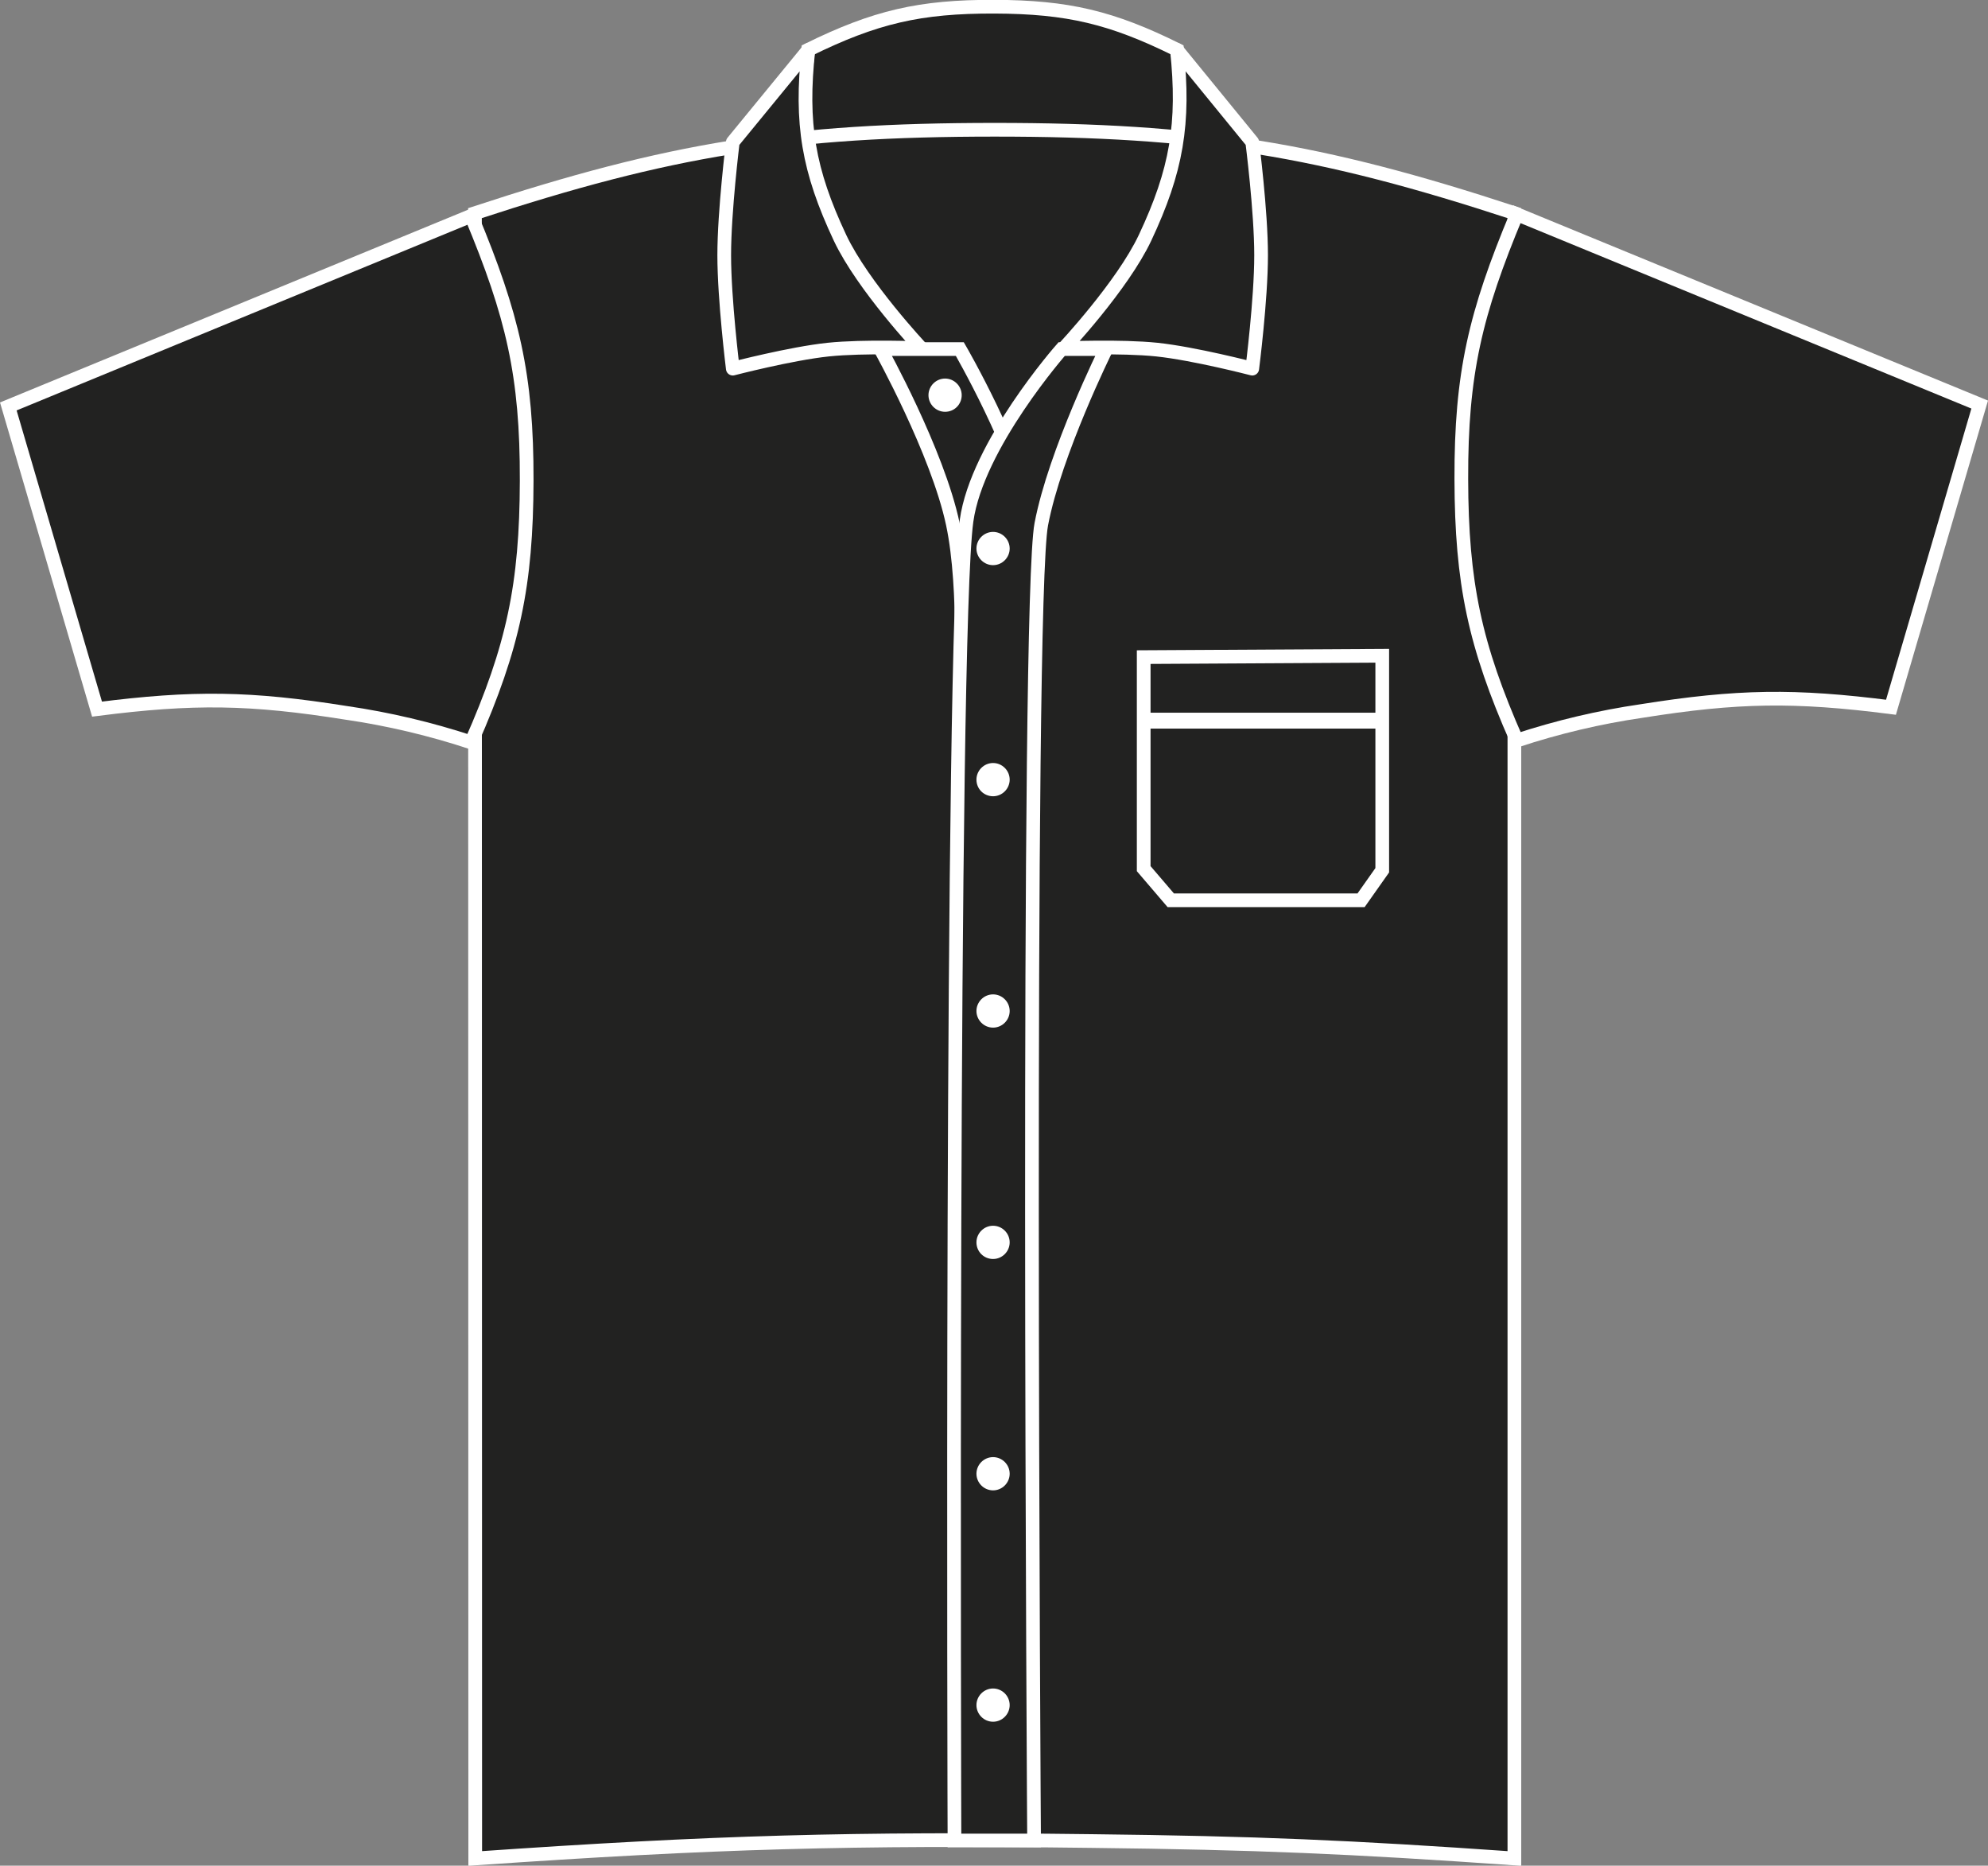 <?xml version="1.0" encoding="utf-8"?>
<!-- Generator: Adobe Illustrator 24.2.3, SVG Export Plug-In . SVG Version: 6.00 Build 0)  -->
<svg version="1.1" id="Layer_1" xmlns="http://www.w3.org/2000/svg" xmlns:xlink="http://www.w3.org/1999/xlink" x="0px" y="0px"
	 viewBox="0 0 741.7 695.9" style="enable-background:new 0 0 741.7 695.9;" xml:space="preserve">
<rect x="0" y="0" width="741.7" height="695.9" fill="#808080" stroke="none"/>
<style type="text/css">
	.st0{fill:#222221;stroke:#FFFFFF;stroke-width:5.11;stroke-miterlimit:3.864;}
	.st1{fill-rule:evenodd;clip-rule:evenodd;fill:#222221;stroke:#FFFFFF;stroke-width:5.11;stroke-miterlimit:3.864;}
	.st2{fill:#FFFFFF;}
	.st3{fill:#222221;stroke:#FFFFFF;stroke-width:5.11;stroke-linejoin:round;}
	.st4{fill:none;stroke:#FFFFFF;stroke-width:5.11;stroke-miterlimit:3.864;}
	.st5{fill:none;stroke:#FFFFFF;stroke-width:5.928;stroke-miterlimit:3.864;}
</style>
<path class="st0" d="M301.5,18.6c25-12.3,41.7-16.2,69.6-16.1c27.3,0.1,43.7,4,68.1,16.1l5.9,44.8l-148.7,1.7L301.5,18.6L301.5,18.6
	z"/>
<path class="st0" d="M177.2,79.5c72.7-23.9,117.3-31.1,193.9-31.1c76.6,0,121.1,7.2,193.9,31.1v613.7c-61.5-4.3-96.2-5.8-157.8-6.5
	c-89.7-1.1-140.4,0.3-229.9,6.5L177.2,79.5L177.2,79.5z"/>
<path class="st0" d="M328.5,130.2h29.6c0,0,21.8,37.5,27,64.1v65.3l-26.8-0.1c0,0,2.4-39.5-2.8-64
	C349.8,168.5,328.5,130.2,328.5,130.2z"/>
<path class="st1" d="M412.7,130.2h-16.6c0,0-31.6,35.8-35.5,64.1c-6,43-4.5,492.2-4.5,492.2h29.7c0,0-3-461.6,2.7-491
	C393.6,168.7,412.7,130.2,412.7,130.2L412.7,130.2z"/>
<path class="st2" d="M346.4,147.4c0-3.4,2.8-6.2,6.2-6.2c3.4,0,6.2,2.8,6.2,6.2c0,0,0,0,0,0c0,3.4-2.7,6.2-6.2,6.2
	C349.2,153.6,346.4,150.8,346.4,147.4C346.4,147.4,346.4,147.4,346.4,147.4z"/>
<path class="st3" d="M427.2,88.7c11.8-25.1,14.8-42.6,11.9-70.1L467.2,53c0,0,3.3,25.7,3.3,42.2c0,16.5-3.3,42.3-3.3,42.3
	s-21.5-5.6-35.6-7.1c-13.5-1.4-34.7-0.5-34.7-0.5S418.7,106.7,427.2,88.7L427.2,88.7z"/>
<path class="st3" d="M313.4,88.7c-11.8-25.1-14.8-42.6-11.8-70.1L273.4,53c0,0-3.2,25.7-3.2,42.2c0,16.5,3.2,42.3,3.2,42.3
	s21.5-5.6,35.6-7.1c13.5-1.4,34.7-0.5,34.7-0.5S321.9,106.7,313.4,88.7L313.4,88.7z"/>
<path class="st2" d="M364.3,204.6c0-3.4,2.8-6.2,6.2-6.2c3.4,0,6.2,2.8,6.2,6.2c0,3.4-2.8,6.2-6.2,6.2
	C367.1,210.8,364.3,208,364.3,204.6z"/>
<path class="st2" d="M364.3,290.8c0-3.4,2.8-6.2,6.2-6.2c3.4,0,6.2,2.8,6.2,6.2c0,3.4-2.8,6.2-6.2,6.2c0,0,0,0,0,0
	C367.1,297,364.3,294.3,364.3,290.8C364.3,290.8,364.3,290.8,364.3,290.8z"/>
<path class="st2" d="M364.3,377.1c0-3.4,2.8-6.2,6.2-6.2s6.2,2.8,6.2,6.2c0,3.4-2.8,6.2-6.2,6.2
	C367.1,383.3,364.3,380.5,364.3,377.1z"/>
<path class="st2" d="M364.3,463.4c0-3.4,2.8-6.2,6.2-6.2s6.2,2.8,6.2,6.2c0,3.4-2.8,6.2-6.2,6.2
	C367.1,469.6,364.3,466.9,364.3,463.4C364.3,463.4,364.3,463.4,364.3,463.4z"/>
<path class="st2" d="M364.3,549.7c0-3.4,2.8-6.2,6.2-6.2c3.4,0,6.2,2.8,6.2,6.2c0,3.4-2.8,6.2-6.2,6.2
	C367.1,555.9,364.3,553.1,364.3,549.7z"/>
<path class="st2" d="M364.3,636c0-3.4,2.8-6.2,6.2-6.2s6.2,2.8,6.2,6.2c0,3.4-2.8,6.2-6.2,6.2C367.1,642.2,364.3,639.4,364.3,636z"
	/>
<polygon class="st4" points="426.7,245.1 515.7,244.6 515.7,324.6 507.8,335.8 436.8,335.8 426.7,324 426.7,245.1 "/>
<path class="st0" d="M3.1,151.6l33.1,112.9c36-4.6,57.2-4.3,93,1.4c15.8,2.3,31.4,6,46.6,11c15.7-35.6,20.6-58.7,20.7-97.6
	c0.1-39.4-5.2-61.6-20.7-98.8L3.1,151.6z"/>
<path class="st0" d="M738.6,150.9l-33.1,112.9c-36-4.6-57.2-4.3-93,1.4c-15.8,2.3-31.4,6-46.6,11c-15.7-35.6-20.6-58.7-20.7-97.5
	c-0.1-39.4,5.2-61.7,20.7-98.8L738.6,150.9L738.6,150.9z"/>
<line class="st5" x1="427.8" y1="268.8" x2="515.7" y2="268.8"/>
</svg>
